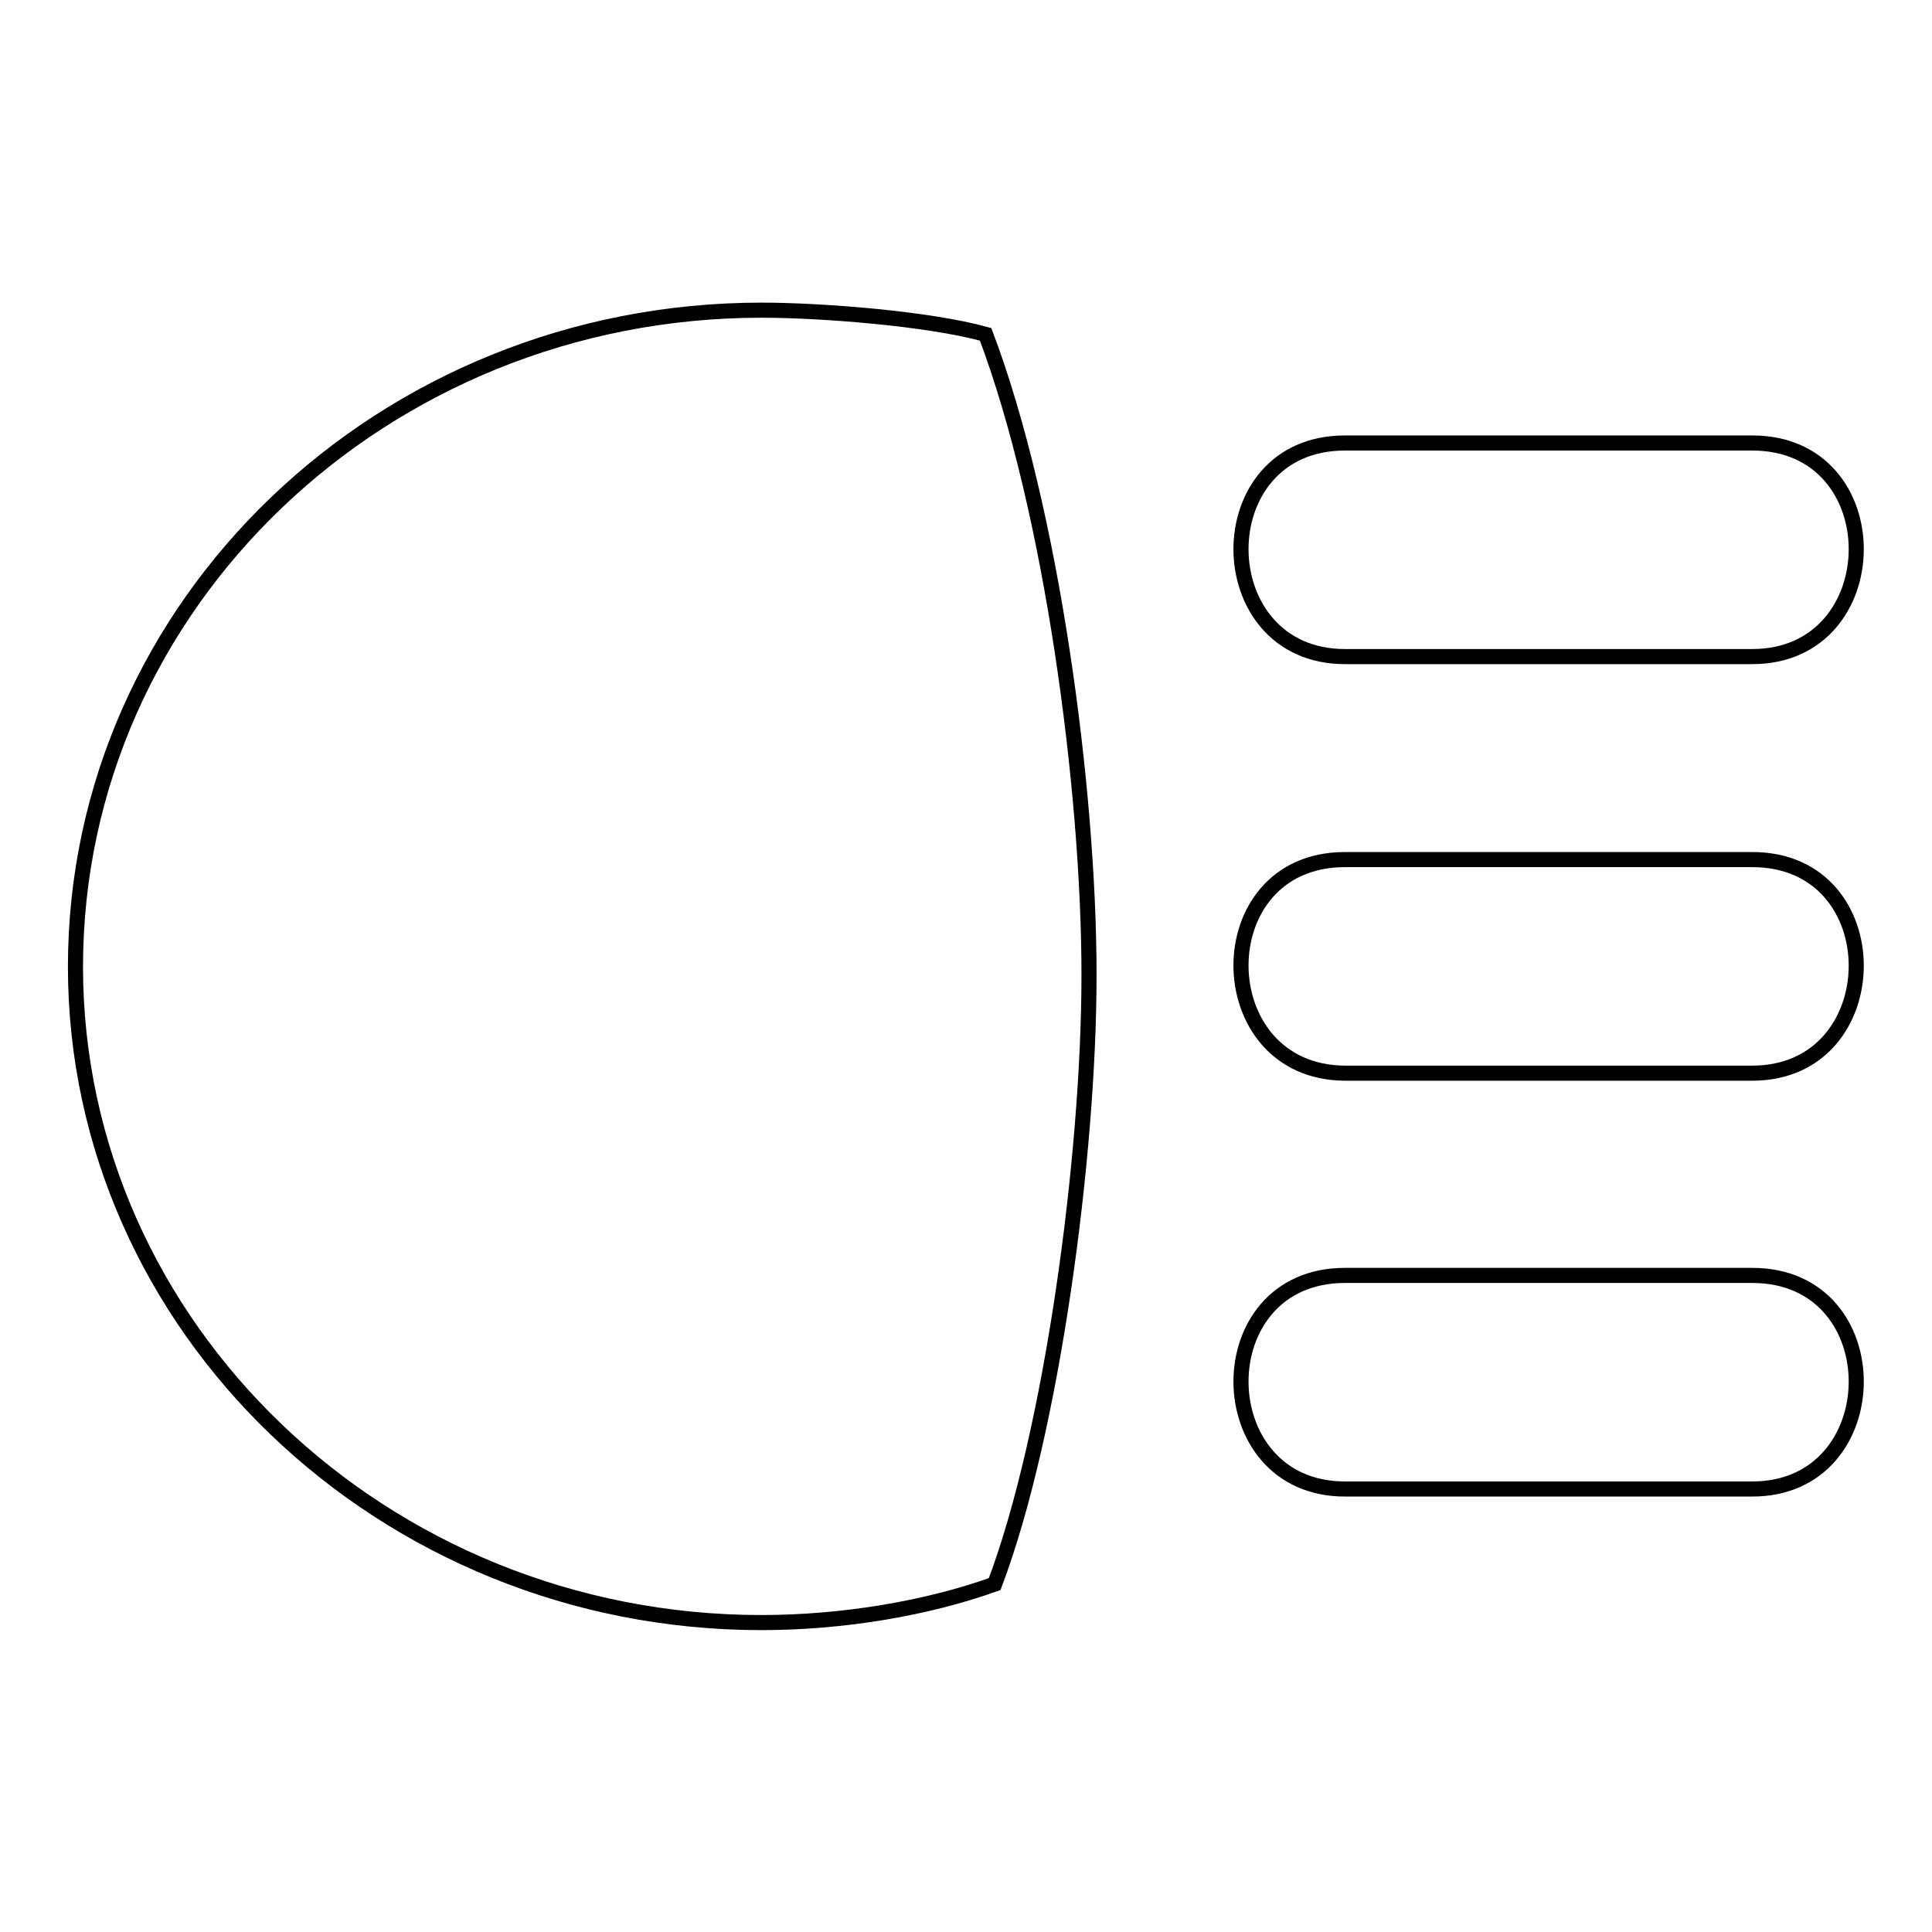 <?xml version="1.0" encoding="utf-8"?>
<!-- Svg Vector Icons : http://www.onlinewebfonts.com/icon -->
<!DOCTYPE svg PUBLIC "-//W3C//DTD SVG 1.1//EN" "http://www.w3.org/Graphics/SVG/1.1/DTD/svg11.dtd">
<svg version="1.1" xmlns="http://www.w3.org/2000/svg" xmlns:xlink="http://www.w3.org/1999/xlink" x="0px" y="0px" viewBox="0 0 256 256" enable-background="new 0 0 256 256" xml:space="preserve">
<g> <path stroke-width="2" fill-opacity="0" stroke="#000000"  d="M178.2,169h54c18.5,0,18.2,28.3,0,28.3h-54C160,197.3,159.7,169,178.2,169L178.2,169z M178.2,113.9h54 c18.5,0,18.2,28.3,0,28.3h-54C160,142.1,159.7,113.9,178.2,113.9L178.2,113.9z M178.2,58.7h54c18.5,0,18.2,28.3,0,28.3h-54 C160,87,159.7,58.7,178.2,58.7L178.2,58.7z M144.3,129.2c0,24-4.9,60.6-12.5,80.7c-9.2,3.3-20.4,5.1-30.9,5.1 C50.7,215,10,175.8,10,128.1c0-48,40.7-87,90.9-87c7.9,0,22.1,1.1,29.7,3.2C139.4,67.6,144.3,104.7,144.3,129.2z"/></g>
</svg>